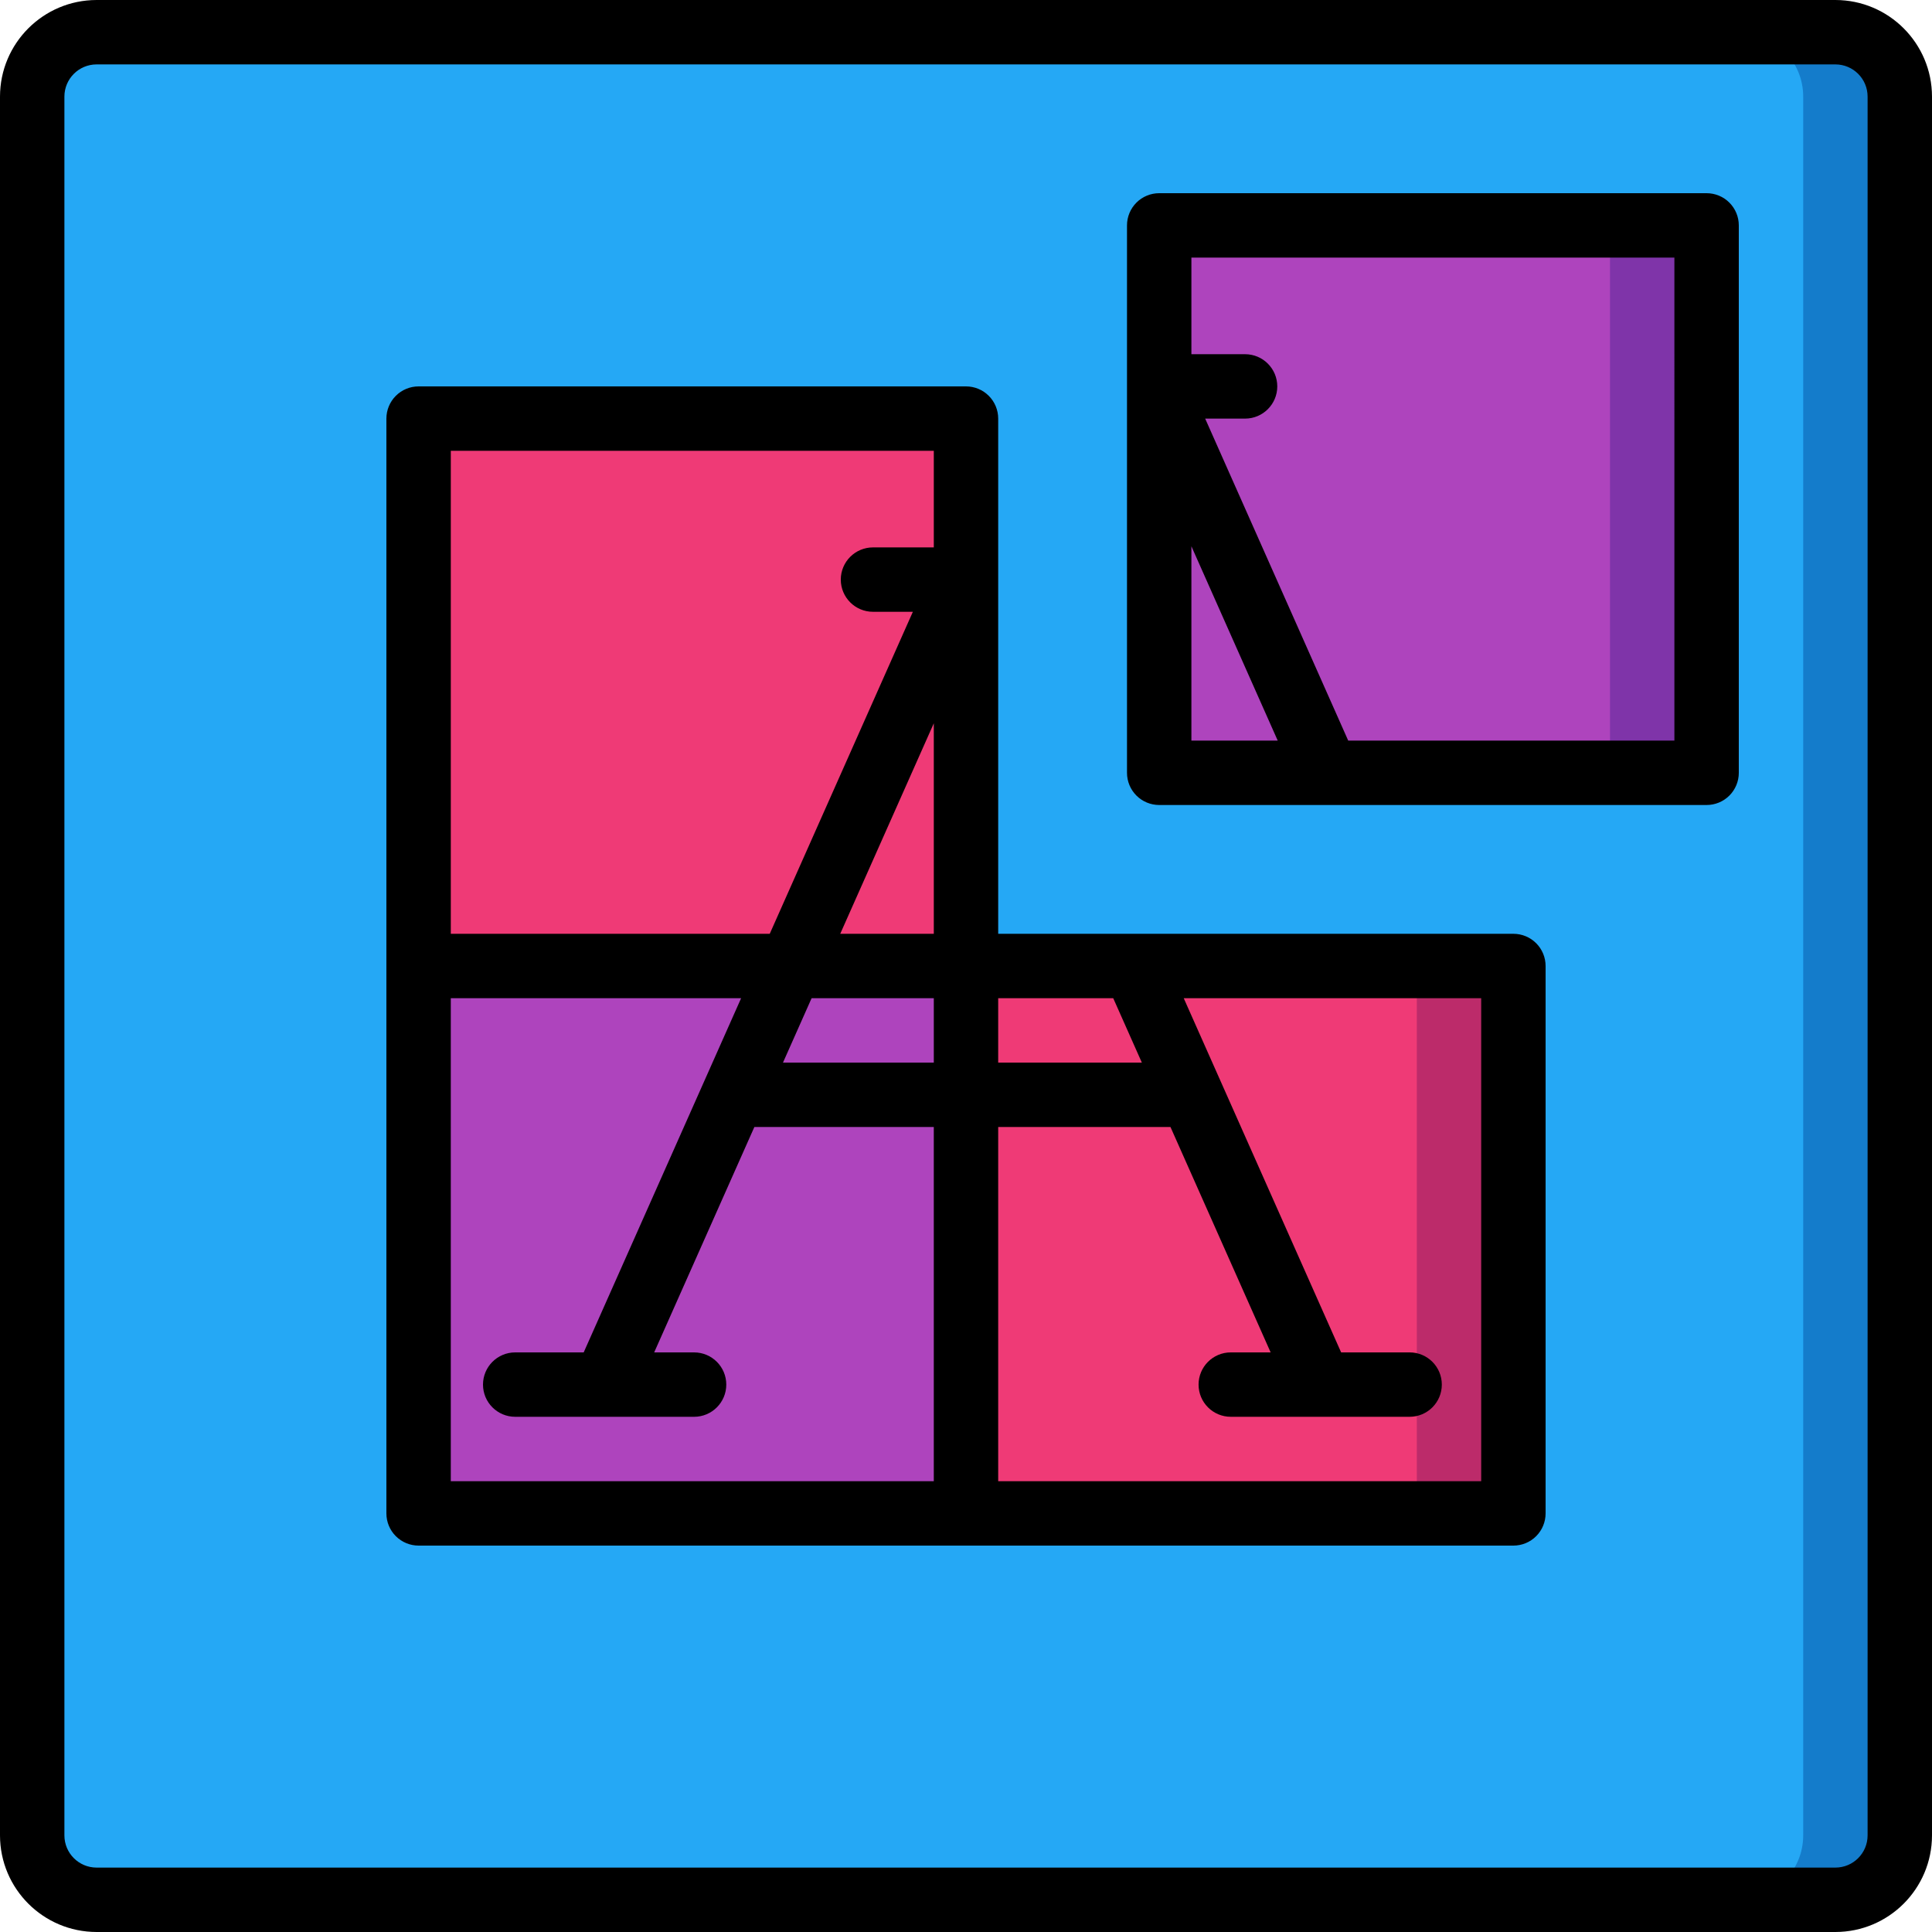 <?xml version="1.0" encoding="iso-8859-1"?>
<!-- Generator: Adobe Illustrator 19.0.0, SVG Export Plug-In . SVG Version: 6.00 Build 0)  -->
<svg version="1.1" id="Capa_1" xmlns="http://www.w3.org/2000/svg" xmlns:xlink="http://www.w3.org/1999/xlink" x="0px" y="0px"
	 viewBox="0 0 512 512" style="enable-background:new 0 0 512 512;" xml:space="preserve">
<g>
	<g transform="translate(1 1)">
		<path style="fill:#147CCB;" d="M24.6,7.533h460.8c9.426,0,17.067,7.641,17.067,17.067v460.8c0,9.426-7.641,17.067-17.067,17.067
			H24.6c-9.426,0-17.067-7.641-17.067-17.067V24.6C7.533,15.174,15.174,7.533,24.6,7.533z"/>
		<path style="fill:#25A8F5;" d="M24.6,7.533h435.2c9.426,0,17.067,7.641,17.067,17.067v460.8c0,9.426-7.641,17.067-17.067,17.067
			H24.6c-9.426,0-17.067-7.641-17.067-17.067V24.6C7.533,15.174,15.174,7.533,24.6,7.533z"/>
		<rect x="109.933" y="109.933" style="fill:#EF3A76;" width="145.067" height="145.067"/>
		<rect x="109.933" y="255" style="fill:#AE44BD;" width="145.067" height="145.067"/>
		<rect x="306.2" y="58.733" style="fill:#7F34A9;" width="145.067" height="145.067"/>
		<rect x="306.2" y="58.733" style="fill:#AE44BD;" width="119.467" height="145.067"/>
		<rect x="255" y="255" style="fill:#BC2B6A;" width="145.067" height="145.067"/>
		<rect x="255" y="255" style="fill:#EF3A76;" width="119.467" height="145.067"/>
	</g>
	<g>
		<path d="M486.4,0H25.6C11.468,0.015,0.015,11.468,0,25.6v460.8c0.015,14.132,11.468,25.585,25.6,25.6h460.8
			c14.132-0.015,25.585-11.468,25.6-25.6V25.6C511.985,11.468,500.532,0.015,486.4,0z M494.933,486.4
			c-0.003,4.712-3.822,8.53-8.533,8.533H25.6c-4.712-0.003-8.53-3.822-8.533-8.533V25.6c0.003-4.712,3.822-8.53,8.533-8.533h460.8
			c4.712,0.003,8.53,3.822,8.533,8.533V486.4z"/>
		<path d="M452.267,51.2H307.2c-2.264-0.001-4.435,0.897-6.035,2.498c-1.601,1.601-2.499,3.772-2.498,6.035V204.8
			c-0.001,2.264,0.897,4.435,2.498,6.035c1.601,1.601,3.772,2.499,6.035,2.498h145.067c2.264,0.001,4.435-0.897,6.035-2.498
			c1.601-1.601,2.499-3.772,2.498-6.035V59.733c0.001-2.264-0.897-4.435-2.498-6.035C456.701,52.097,454.53,51.199,452.267,51.2z
			 M315.733,144.768l22.877,51.499h-22.877V144.768z M443.733,196.267h-86.442l-37.908-85.333h10.575
			c4.713,0,8.533-3.821,8.533-8.533c0-4.713-3.821-8.533-8.533-8.533h-14.225v-25.6h128V196.267z"/>
		<path d="M401.067,247.467H300.471c-0.033,0.001-0.065-0.001-0.1,0h-35.838V110.933c0.001-2.264-0.897-4.435-2.498-6.035
			c-1.601-1.601-3.772-2.499-6.035-2.498H110.933c-2.264-0.001-4.435,0.897-6.035,2.498c-1.601,1.601-2.499,3.772-2.498,6.035
			v290.133c-0.001,2.264,0.897,4.435,2.498,6.035c1.601,1.601,3.772,2.499,6.035,2.498h290.133c2.264,0.001,4.435-0.897,6.035-2.498
			c1.601-1.601,2.499-3.772,2.498-6.035V256c0.001-2.264-0.897-4.435-2.498-6.035C405.501,248.364,403.33,247.465,401.067,247.467
			L401.067,247.467z M222.671,247.467l24.796-55.788v55.788H222.671z M247.467,264.533V281.6H207.5l7.585-17.067H247.467z
			 M264.533,264.533h30.485l7.584,17.067h-38.07V264.533z M119.467,119.467h128v25.6H231.35c-4.713,0-8.533,3.82-8.533,8.533
			s3.821,8.533,8.533,8.533h10.567l-37.927,85.333h-84.523V119.467z M119.467,264.533h76.937L154.685,358.4h-18.152
			c-4.713,0-8.533,3.82-8.533,8.533s3.821,8.533,8.533,8.533h47.408c4.713,0,8.533-3.82,8.533-8.533s-3.821-8.533-8.533-8.533
			h-10.575l26.549-59.733h47.551v93.867h-128V264.533z M392.533,392.533h-128v-93.867h45.654l26.546,59.733h-10.567
			c-4.713,0-8.533,3.82-8.533,8.533s3.82,8.533,8.533,8.533h47.4c4.713,0,8.533-3.82,8.533-8.533s-3.82-8.533-8.533-8.533h-18.152
			L313.7,264.533h78.833V392.533z"/>
	</g>
</g>
<g>
</g>
<g>
</g>
<g>
</g>
<g>
</g>
<g>
</g>
<g>
</g>
<g>
</g>
<g>
</g>
<g>
</g>
<g>
</g>
<g>
</g>
<g>
</g>
<g>
</g>
<g>
</g>
<g>
</g>
</svg>
